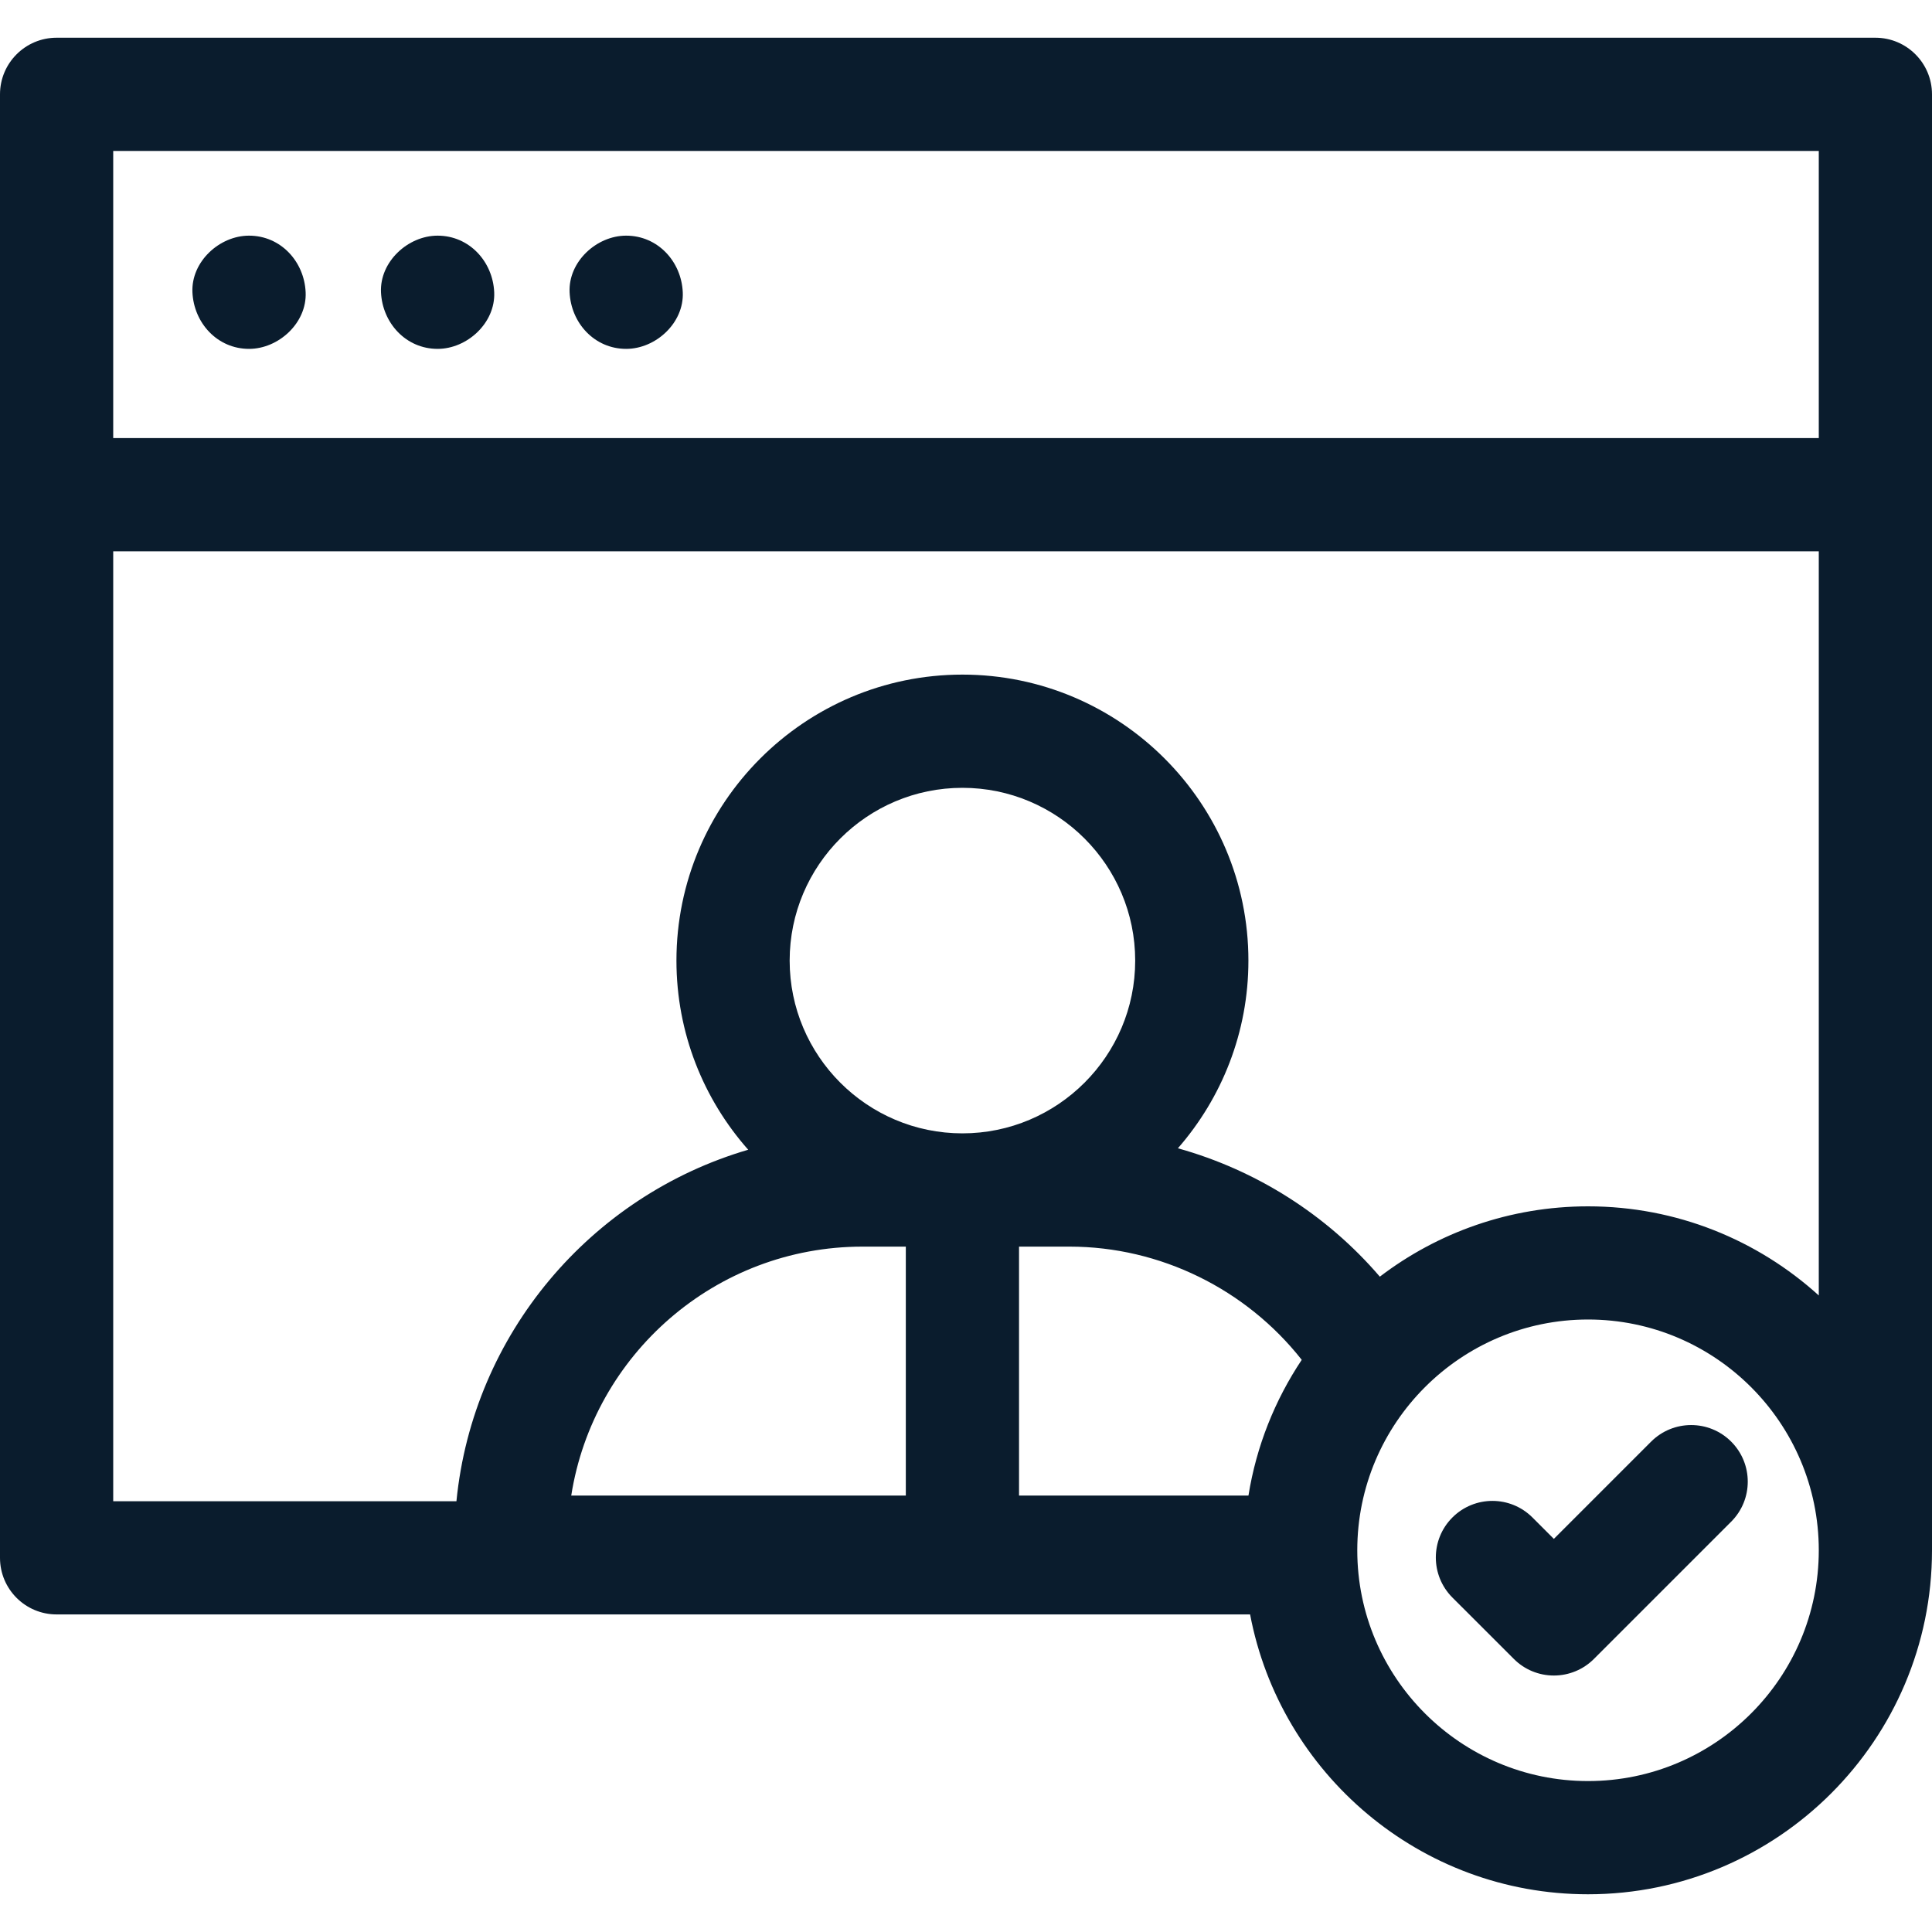 <svg width="40" height="40" viewBox="0 0 40 40" fill="none" xmlns="http://www.w3.org/2000/svg">
<path d="M40 1.953C40 1.306 39.475 0.781 38.828 0.781H1.172C0.525 0.781 0 1.306 0 1.953V32.253C0 32.901 0.525 33.425 1.172 33.425H25.882C26.506 36.719 29.405 39.219 32.878 39.219C36.805 39.219 40 36.024 40 32.097C40 31.835 40 31.122 40 31.015V1.953H40ZM37.656 3.125V9.07H2.344V3.125H37.656ZM2.344 11.414H37.656V26.821C36.392 25.675 34.715 24.976 32.879 24.976C31.26 24.976 29.765 25.519 28.568 26.432C27.469 25.15 26.005 24.224 24.387 23.774C25.295 22.734 25.847 21.375 25.847 19.888C25.847 16.623 23.191 13.967 19.926 13.967C16.661 13.967 14.005 16.623 14.005 19.888C14.005 21.389 14.567 22.76 15.491 23.804C12.238 24.755 9.791 27.614 9.45 31.082H2.344V11.414ZM25.848 30.964H21.098V25.81H22.144C24.023 25.81 25.802 26.693 26.951 28.154C26.397 28.985 26.012 29.938 25.848 30.964ZM19.926 23.465C17.953 23.465 16.349 21.86 16.349 19.888C16.349 17.916 17.953 16.311 19.926 16.311C21.898 16.311 23.503 17.916 23.503 19.888C23.503 21.86 21.898 23.465 19.926 23.465ZM17.856 25.81H18.754V30.964H11.827C12.284 28.048 14.814 25.81 17.856 25.81V25.81ZM32.879 36.875C30.244 36.875 28.101 34.732 28.101 32.097C28.101 29.463 30.244 27.319 32.879 27.319C35.513 27.319 37.656 29.463 37.656 32.097C37.656 34.732 35.513 36.875 32.879 36.875V36.875Z" fill="#0A1C2D"/>
<path d="M5.156 7.223C5.769 7.223 6.357 6.684 6.328 6.051C6.3 5.416 5.813 4.879 5.156 4.879C4.543 4.879 3.956 5.418 3.984 6.051C4.013 6.686 4.499 7.223 5.156 7.223Z" fill="#0A1C2D"/>
<path d="M9.06 7.223C9.673 7.223 10.26 6.684 10.232 6.051C10.204 5.416 9.717 4.879 9.06 4.879C8.447 4.879 7.86 5.418 7.888 6.051C7.917 6.686 8.403 7.223 9.06 7.223Z" fill="#0A1C2D"/>
<path d="M12.964 7.223C13.578 7.223 14.165 6.684 14.136 6.051C14.108 5.416 13.621 4.879 12.964 4.879C12.351 4.879 11.764 5.418 11.793 6.051C11.821 6.686 12.307 7.223 12.964 7.223Z" fill="#0A1C2D"/>
<path d="M34.185 29.847L32.171 31.861L31.728 31.418C31.27 30.96 30.528 30.96 30.07 31.418C29.613 31.875 29.613 32.617 30.07 33.075L31.343 34.347C31.562 34.567 31.86 34.69 32.171 34.69C32.482 34.69 32.78 34.567 33 34.347L35.842 31.505C36.3 31.047 36.3 30.305 35.842 29.847C35.385 29.39 34.643 29.39 34.185 29.847V29.847Z" fill="#0A1C2D"/>
</svg>
